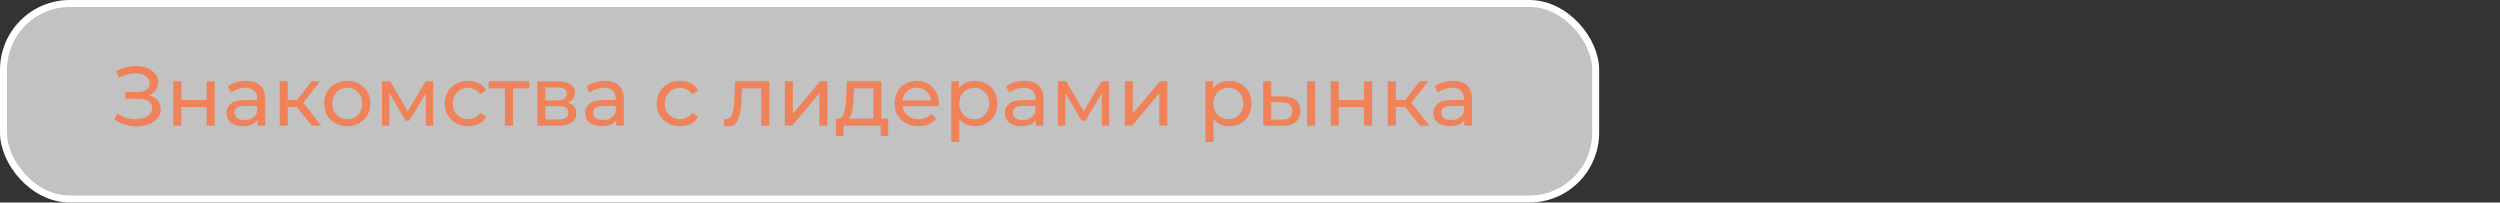 <?xml version="1.0" encoding="UTF-8"?> <svg xmlns="http://www.w3.org/2000/svg" width="358" height="29" viewBox="0 0 358 29" fill="none"><rect x="0" y="0" width="358" height="29" fill="#333333" stroke="none"/><rect x="0.5" y="0.5" width="228" height="28" rx="9.5" fill="white" fill-opacity="0.7" stroke="white"></rect><path d="M21.328 13.62C21.856 13.764 22.268 14.016 22.564 14.376C22.86 14.728 23.008 15.152 23.008 15.648C23.008 16.144 22.848 16.58 22.528 16.956C22.216 17.324 21.796 17.608 21.268 17.808C20.748 18 20.18 18.096 19.564 18.096C19.004 18.096 18.448 18.012 17.896 17.844C17.344 17.676 16.84 17.424 16.384 17.088L16.804 16.2C17.172 16.488 17.584 16.704 18.04 16.848C18.496 16.992 18.956 17.064 19.42 17.064C20.092 17.064 20.656 16.924 21.112 16.644C21.568 16.356 21.796 15.964 21.796 15.468C21.796 15.044 21.624 14.72 21.28 14.496C20.936 14.264 20.452 14.148 19.828 14.148H17.956V13.176H19.744C20.28 13.176 20.696 13.068 20.992 12.852C21.296 12.628 21.448 12.32 21.448 11.928C21.448 11.488 21.252 11.14 20.86 10.884C20.468 10.628 19.972 10.5 19.372 10.5C18.98 10.5 18.58 10.556 18.172 10.668C17.772 10.78 17.392 10.948 17.032 11.172L16.648 10.188C17.072 9.948 17.52 9.768 17.992 9.648C18.464 9.528 18.936 9.468 19.408 9.468C20 9.468 20.544 9.56 21.04 9.744C21.536 9.928 21.928 10.196 22.216 10.548C22.512 10.9 22.66 11.312 22.66 11.784C22.66 12.208 22.54 12.58 22.3 12.9C22.068 13.22 21.744 13.46 21.328 13.62ZM24.815 11.64H25.967V14.34H29.591V11.64H30.743V18H29.591V15.336H25.967V18H24.815V11.64ZM35.251 11.58C36.131 11.58 36.803 11.796 37.267 12.228C37.739 12.66 37.975 13.304 37.975 14.16V18H36.883V17.16C36.691 17.456 36.415 17.684 36.055 17.844C35.703 17.996 35.283 18.072 34.795 18.072C34.083 18.072 33.511 17.9 33.079 17.556C32.655 17.212 32.443 16.76 32.443 16.2C32.443 15.64 32.647 15.192 33.055 14.856C33.463 14.512 34.111 14.34 34.999 14.34H36.823V14.112C36.823 13.616 36.679 13.236 36.391 12.972C36.103 12.708 35.679 12.576 35.119 12.576C34.743 12.576 34.375 12.64 34.015 12.768C33.655 12.888 33.351 13.052 33.103 13.26L32.623 12.396C32.951 12.132 33.343 11.932 33.799 11.796C34.255 11.652 34.739 11.58 35.251 11.58ZM34.987 17.184C35.427 17.184 35.807 17.088 36.127 16.896C36.447 16.696 36.679 16.416 36.823 16.056V15.168H35.047C34.071 15.168 33.583 15.496 33.583 16.152C33.583 16.472 33.707 16.724 33.955 16.908C34.203 17.092 34.547 17.184 34.987 17.184ZM42.522 15.312H41.202V18H40.05V11.64H41.202V14.328H42.546L44.61 11.64H45.846L43.434 14.7L46.014 18H44.658L42.522 15.312ZM49.734 18.072C49.102 18.072 48.535 17.932 48.031 17.652C47.526 17.372 47.13 16.988 46.843 16.5C46.562 16.004 46.422 15.444 46.422 14.82C46.422 14.196 46.562 13.64 46.843 13.152C47.13 12.656 47.526 12.272 48.031 12C48.535 11.72 49.102 11.58 49.734 11.58C50.367 11.58 50.931 11.72 51.426 12C51.931 12.272 52.322 12.656 52.602 13.152C52.891 13.64 53.035 14.196 53.035 14.82C53.035 15.444 52.891 16.004 52.602 16.5C52.322 16.988 51.931 17.372 51.426 17.652C50.931 17.932 50.367 18.072 49.734 18.072ZM49.734 17.064C50.142 17.064 50.507 16.972 50.827 16.788C51.154 16.596 51.41 16.332 51.594 15.996C51.779 15.652 51.87 15.26 51.87 14.82C51.87 14.38 51.779 13.992 51.594 13.656C51.41 13.312 51.154 13.048 50.827 12.864C50.507 12.68 50.142 12.588 49.734 12.588C49.327 12.588 48.959 12.68 48.63 12.864C48.31 13.048 48.054 13.312 47.862 13.656C47.678 13.992 47.587 14.38 47.587 14.82C47.587 15.26 47.678 15.652 47.862 15.996C48.054 16.332 48.31 16.596 48.63 16.788C48.959 16.972 49.327 17.064 49.734 17.064ZM62.03 11.64V18H60.986V13.356L58.61 17.28H58.106L55.754 13.344V18H54.698V11.64H55.886L58.382 15.936L60.95 11.64H62.03ZM67.044 18.072C66.396 18.072 65.816 17.932 65.304 17.652C64.8 17.372 64.404 16.988 64.116 16.5C63.828 16.004 63.684 15.444 63.684 14.82C63.684 14.196 63.828 13.64 64.116 13.152C64.404 12.656 64.8 12.272 65.304 12C65.816 11.72 66.396 11.58 67.044 11.58C67.62 11.58 68.132 11.696 68.58 11.928C69.036 12.16 69.388 12.496 69.636 12.936L68.76 13.5C68.56 13.196 68.312 12.968 68.016 12.816C67.72 12.664 67.392 12.588 67.032 12.588C66.616 12.588 66.24 12.68 65.904 12.864C65.576 13.048 65.316 13.312 65.124 13.656C64.94 13.992 64.848 14.38 64.848 14.82C64.848 15.268 64.94 15.664 65.124 16.008C65.316 16.344 65.576 16.604 65.904 16.788C66.24 16.972 66.616 17.064 67.032 17.064C67.392 17.064 67.72 16.988 68.016 16.836C68.312 16.684 68.56 16.456 68.76 16.152L69.636 16.704C69.388 17.144 69.036 17.484 68.58 17.724C68.132 17.956 67.62 18.072 67.044 18.072ZM75.786 12.648H73.458V18H72.306V12.648H69.978V11.64H75.786V12.648ZM81.296 14.7C82.12 14.908 82.532 15.424 82.532 16.248C82.532 16.808 82.32 17.24 81.896 17.544C81.48 17.848 80.856 18 80.024 18H76.964V11.64H79.916C80.668 11.64 81.256 11.784 81.68 12.072C82.104 12.352 82.316 12.752 82.316 13.272C82.316 13.608 82.224 13.9 82.04 14.148C81.864 14.388 81.616 14.572 81.296 14.7ZM78.092 14.376H79.82C80.26 14.376 80.592 14.296 80.816 14.136C81.048 13.976 81.164 13.744 81.164 13.44C81.164 12.832 80.716 12.528 79.82 12.528H78.092V14.376ZM79.94 17.112C80.42 17.112 80.78 17.036 81.02 16.884C81.26 16.732 81.38 16.496 81.38 16.176C81.38 15.848 81.268 15.604 81.044 15.444C80.828 15.284 80.484 15.204 80.012 15.204H78.092V17.112H79.94ZM86.603 11.58C87.483 11.58 88.155 11.796 88.619 12.228C89.091 12.66 89.327 13.304 89.327 14.16V18H88.235V17.16C88.043 17.456 87.767 17.684 87.407 17.844C87.055 17.996 86.635 18.072 86.147 18.072C85.435 18.072 84.863 17.9 84.431 17.556C84.007 17.212 83.795 16.76 83.795 16.2C83.795 15.64 83.999 15.192 84.407 14.856C84.815 14.512 85.463 14.34 86.351 14.34H88.175V14.112C88.175 13.616 88.031 13.236 87.743 12.972C87.455 12.708 87.031 12.576 86.471 12.576C86.095 12.576 85.727 12.64 85.367 12.768C85.007 12.888 84.703 13.052 84.455 13.26L83.975 12.396C84.303 12.132 84.695 11.932 85.151 11.796C85.607 11.652 86.091 11.58 86.603 11.58ZM86.339 17.184C86.779 17.184 87.159 17.088 87.479 16.896C87.799 16.696 88.031 16.416 88.175 16.056V15.168H86.399C85.423 15.168 84.935 15.496 84.935 16.152C84.935 16.472 85.059 16.724 85.307 16.908C85.555 17.092 85.899 17.184 86.339 17.184ZM97.396 18.072C96.748 18.072 96.168 17.932 95.656 17.652C95.152 17.372 94.756 16.988 94.468 16.5C94.18 16.004 94.036 15.444 94.036 14.82C94.036 14.196 94.18 13.64 94.468 13.152C94.756 12.656 95.152 12.272 95.656 12C96.168 11.72 96.748 11.58 97.396 11.58C97.972 11.58 98.484 11.696 98.932 11.928C99.388 12.16 99.74 12.496 99.988 12.936L99.112 13.5C98.912 13.196 98.664 12.968 98.368 12.816C98.072 12.664 97.744 12.588 97.384 12.588C96.968 12.588 96.592 12.68 96.256 12.864C95.928 13.048 95.668 13.312 95.476 13.656C95.292 13.992 95.2 14.38 95.2 14.82C95.2 15.268 95.292 15.664 95.476 16.008C95.668 16.344 95.928 16.604 96.256 16.788C96.592 16.972 96.968 17.064 97.384 17.064C97.744 17.064 98.072 16.988 98.368 16.836C98.664 16.684 98.912 16.456 99.112 16.152L99.988 16.704C99.74 17.144 99.388 17.484 98.932 17.724C98.484 17.956 97.972 18.072 97.396 18.072ZM110.162 11.64V18H109.01V12.648H106.274L106.202 14.064C106.162 14.92 106.086 15.636 105.974 16.212C105.862 16.78 105.678 17.236 105.422 17.58C105.166 17.924 104.81 18.096 104.354 18.096C104.146 18.096 103.91 18.06 103.646 17.988L103.718 17.016C103.822 17.04 103.918 17.052 104.006 17.052C104.326 17.052 104.566 16.912 104.726 16.632C104.886 16.352 104.99 16.02 105.038 15.636C105.086 15.252 105.13 14.704 105.17 13.992L105.278 11.64H110.162ZM112.389 11.64H113.541V16.272L117.441 11.64H118.485V18H117.333V13.368L113.445 18H112.389V11.64ZM127.189 16.992V19.476H126.109V18H120.793V19.476H119.701V16.992H120.037C120.445 16.968 120.725 16.68 120.877 16.128C121.029 15.576 121.133 14.796 121.189 13.788L121.285 11.64H126.217V16.992H127.189ZM122.245 13.872C122.213 14.672 122.145 15.336 122.041 15.864C121.945 16.384 121.765 16.76 121.501 16.992H125.065V12.648H122.305L122.245 13.872ZM134.438 14.856C134.438 14.944 134.43 15.06 134.414 15.204H129.254C129.326 15.764 129.57 16.216 129.986 16.56C130.41 16.896 130.934 17.064 131.558 17.064C132.318 17.064 132.93 16.808 133.394 16.296L134.03 17.04C133.742 17.376 133.382 17.632 132.95 17.808C132.526 17.984 132.05 18.072 131.522 18.072C130.85 18.072 130.254 17.936 129.734 17.664C129.214 17.384 128.81 16.996 128.522 16.5C128.242 16.004 128.102 15.444 128.102 14.82C128.102 14.204 128.238 13.648 128.51 13.152C128.79 12.656 129.17 12.272 129.65 12C130.138 11.72 130.686 11.58 131.294 11.58C131.902 11.58 132.442 11.72 132.914 12C133.394 12.272 133.766 12.656 134.03 13.152C134.302 13.648 134.438 14.216 134.438 14.856ZM131.294 12.552C130.742 12.552 130.278 12.72 129.902 13.056C129.534 13.392 129.318 13.832 129.254 14.376H133.334C133.27 13.84 133.05 13.404 132.674 13.068C132.306 12.724 131.846 12.552 131.294 12.552ZM139.597 11.58C140.213 11.58 140.765 11.716 141.253 11.988C141.741 12.26 142.121 12.64 142.393 13.128C142.673 13.616 142.813 14.18 142.813 14.82C142.813 15.46 142.673 16.028 142.393 16.524C142.121 17.012 141.741 17.392 141.253 17.664C140.765 17.936 140.213 18.072 139.597 18.072C139.141 18.072 138.721 17.984 138.337 17.808C137.961 17.632 137.641 17.376 137.377 17.04V20.328H136.225V11.64H137.329V12.648C137.585 12.296 137.909 12.032 138.301 11.856C138.693 11.672 139.125 11.58 139.597 11.58ZM139.501 17.064C139.909 17.064 140.273 16.972 140.593 16.788C140.921 16.596 141.177 16.332 141.361 15.996C141.553 15.652 141.649 15.26 141.649 14.82C141.649 14.38 141.553 13.992 141.361 13.656C141.177 13.312 140.921 13.048 140.593 12.864C140.273 12.68 139.909 12.588 139.501 12.588C139.101 12.588 138.737 12.684 138.409 12.876C138.089 13.06 137.833 13.32 137.641 13.656C137.457 13.992 137.365 14.38 137.365 14.82C137.365 15.26 137.457 15.652 137.641 15.996C137.825 16.332 138.081 16.596 138.409 16.788C138.737 16.972 139.101 17.064 139.501 17.064ZM146.697 11.58C147.577 11.58 148.249 11.796 148.713 12.228C149.185 12.66 149.421 13.304 149.421 14.16V18H148.329V17.16C148.137 17.456 147.861 17.684 147.501 17.844C147.149 17.996 146.729 18.072 146.241 18.072C145.529 18.072 144.957 17.9 144.525 17.556C144.101 17.212 143.889 16.76 143.889 16.2C143.889 15.64 144.093 15.192 144.501 14.856C144.909 14.512 145.557 14.34 146.445 14.34H148.269V14.112C148.269 13.616 148.125 13.236 147.837 12.972C147.549 12.708 147.125 12.576 146.565 12.576C146.189 12.576 145.821 12.64 145.461 12.768C145.101 12.888 144.797 13.052 144.549 13.26L144.069 12.396C144.397 12.132 144.789 11.932 145.245 11.796C145.701 11.652 146.185 11.58 146.697 11.58ZM146.433 17.184C146.873 17.184 147.253 17.088 147.573 16.896C147.893 16.696 148.125 16.416 148.269 16.056V15.168H146.493C145.517 15.168 145.029 15.496 145.029 16.152C145.029 16.472 145.153 16.724 145.401 16.908C145.649 17.092 145.993 17.184 146.433 17.184ZM158.827 11.64V18H157.783V13.356L155.407 17.28H154.903L152.551 13.344V18H151.495V11.64H152.683L155.179 15.936L157.747 11.64H158.827ZM161.069 11.64H162.221V16.272L166.121 11.64H167.165V18H166.013V13.368L162.125 18H161.069V11.64ZM175.996 11.58C176.612 11.58 177.164 11.716 177.652 11.988C178.14 12.26 178.52 12.64 178.792 13.128C179.072 13.616 179.212 14.18 179.212 14.82C179.212 15.46 179.072 16.028 178.792 16.524C178.52 17.012 178.14 17.392 177.652 17.664C177.164 17.936 176.612 18.072 175.996 18.072C175.54 18.072 175.12 17.984 174.736 17.808C174.36 17.632 174.04 17.376 173.776 17.04V20.328H172.624V11.64H173.728V12.648C173.984 12.296 174.308 12.032 174.7 11.856C175.092 11.672 175.524 11.58 175.996 11.58ZM175.9 17.064C176.308 17.064 176.672 16.972 176.992 16.788C177.32 16.596 177.576 16.332 177.76 15.996C177.952 15.652 178.048 15.26 178.048 14.82C178.048 14.38 177.952 13.992 177.76 13.656C177.576 13.312 177.32 13.048 176.992 12.864C176.672 12.68 176.308 12.588 175.9 12.588C175.5 12.588 175.136 12.684 174.808 12.876C174.488 13.06 174.232 13.32 174.04 13.656C173.856 13.992 173.764 14.38 173.764 14.82C173.764 15.26 173.856 15.652 174.04 15.996C174.224 16.332 174.48 16.596 174.808 16.788C175.136 16.972 175.5 17.064 175.9 17.064ZM183.754 13.8C184.554 13.808 185.166 13.992 185.59 14.352C186.014 14.712 186.226 15.22 186.226 15.876C186.226 16.564 185.994 17.096 185.53 17.472C185.074 17.84 184.418 18.02 183.562 18.012L180.886 18V11.64H182.038V13.788L183.754 13.8ZM187.174 11.64H188.326V18H187.174V11.64ZM183.478 17.136C183.998 17.144 184.39 17.04 184.654 16.824C184.926 16.608 185.062 16.288 185.062 15.864C185.062 15.448 184.93 15.144 184.666 14.952C184.402 14.76 184.006 14.66 183.478 14.652L182.038 14.628V17.124L183.478 17.136ZM190.565 11.64H191.717V14.34H195.341V11.64H196.493V18H195.341V15.336H191.717V18H190.565V11.64ZM201.205 15.312H199.885V18H198.733V11.64H199.885V14.328H201.229L203.293 11.64H204.529L202.117 14.7L204.697 18H203.341L201.205 15.312ZM208.056 11.58C208.936 11.58 209.608 11.796 210.072 12.228C210.544 12.66 210.78 13.304 210.78 14.16V18H209.688V17.16C209.496 17.456 209.22 17.684 208.86 17.844C208.508 17.996 208.088 18.072 207.6 18.072C206.888 18.072 206.316 17.9 205.884 17.556C205.46 17.212 205.248 16.76 205.248 16.2C205.248 15.64 205.452 15.192 205.86 14.856C206.268 14.512 206.916 14.34 207.804 14.34H209.628V14.112C209.628 13.616 209.484 13.236 209.196 12.972C208.908 12.708 208.484 12.576 207.924 12.576C207.548 12.576 207.18 12.64 206.82 12.768C206.46 12.888 206.156 13.052 205.908 13.26L205.428 12.396C205.756 12.132 206.148 11.932 206.604 11.796C207.06 11.652 207.544 11.58 208.056 11.58ZM207.792 17.184C208.232 17.184 208.612 17.088 208.932 16.896C209.252 16.696 209.484 16.416 209.628 16.056V15.168H207.852C206.876 15.168 206.388 15.496 206.388 16.152C206.388 16.472 206.512 16.724 206.76 16.908C207.008 17.092 207.352 17.184 207.792 17.184Z" fill="#EF8258"></path></svg> 